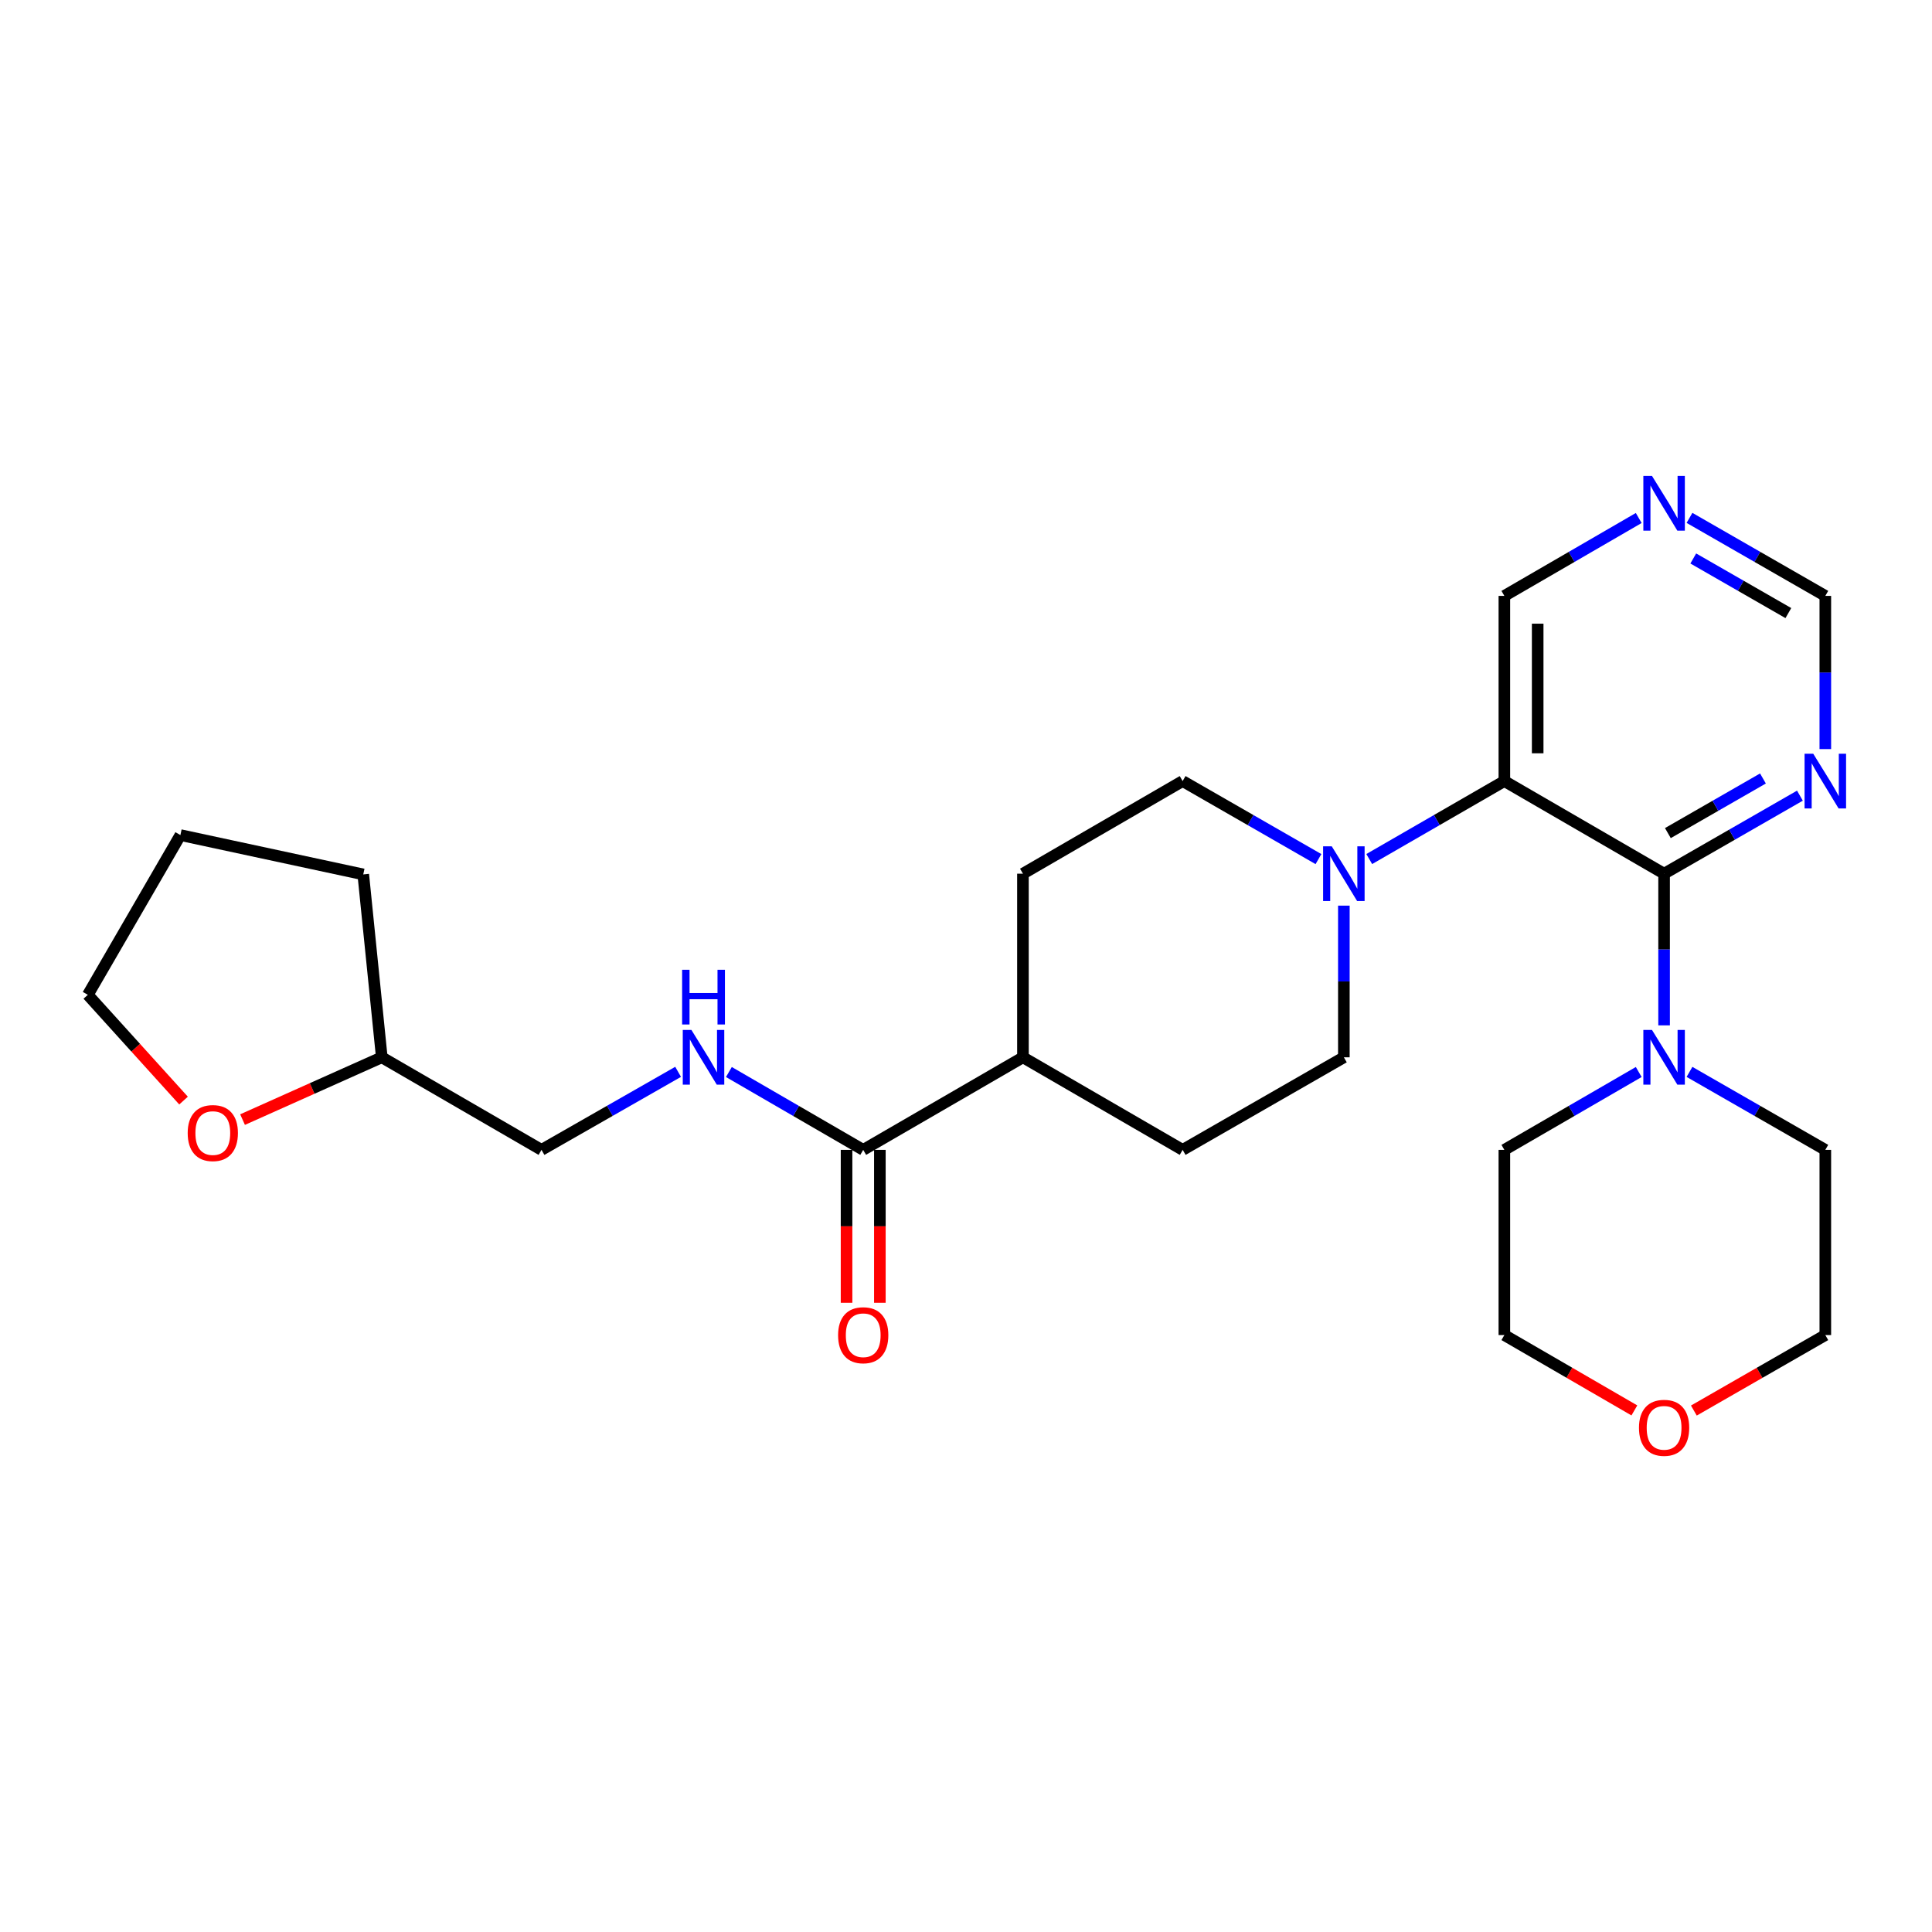 <?xml version='1.0' encoding='iso-8859-1'?>
<svg version='1.1' baseProfile='full'
              xmlns='http://www.w3.org/2000/svg'
                      xmlns:rdkit='http://www.rdkit.org/xml'
                      xmlns:xlink='http://www.w3.org/1999/xlink'
                  xml:space='preserve'
width='1000px' height='1000px' viewBox='0 0 1000 1000'>
<!-- END OF HEADER -->
<rect style='opacity:1.0;fill:#FFFFFF;stroke:none' width='1000' height='1000' x='0' y='0'> </rect>
<path class='bond-0' d='M 861.332,452.22 L 778.657,404.282' style='fill:none;fill-rule:evenodd;stroke:#000000;stroke-width:6px;stroke-linecap:butt;stroke-linejoin:miter;stroke-opacity:1' />
<path class='bond-2' d='M 861.332,452.22 L 861.332,491.474' style='fill:none;fill-rule:evenodd;stroke:#000000;stroke-width:6px;stroke-linecap:butt;stroke-linejoin:miter;stroke-opacity:1' />
<path class='bond-2' d='M 861.332,491.474 L 861.332,530.727' style='fill:none;fill-rule:evenodd;stroke:#0000FF;stroke-width:6px;stroke-linecap:butt;stroke-linejoin:miter;stroke-opacity:1' />
<path class='bond-3' d='M 861.332,452.22 L 896.484,432.027' style='fill:none;fill-rule:evenodd;stroke:#000000;stroke-width:6px;stroke-linecap:butt;stroke-linejoin:miter;stroke-opacity:1' />
<path class='bond-3' d='M 896.484,432.027 L 931.637,411.834' style='fill:none;fill-rule:evenodd;stroke:#0000FF;stroke-width:6px;stroke-linecap:butt;stroke-linejoin:miter;stroke-opacity:1' />
<path class='bond-3' d='M 863.288,431.21 L 887.895,417.075' style='fill:none;fill-rule:evenodd;stroke:#000000;stroke-width:6px;stroke-linecap:butt;stroke-linejoin:miter;stroke-opacity:1' />
<path class='bond-3' d='M 887.895,417.075 L 912.502,402.939' style='fill:none;fill-rule:evenodd;stroke:#0000FF;stroke-width:6px;stroke-linecap:butt;stroke-linejoin:miter;stroke-opacity:1' />
<path class='bond-1' d='M 778.657,404.282 L 743.687,424.461' style='fill:none;fill-rule:evenodd;stroke:#000000;stroke-width:6px;stroke-linecap:butt;stroke-linejoin:miter;stroke-opacity:1' />
<path class='bond-1' d='M 743.687,424.461 L 708.717,444.639' style='fill:none;fill-rule:evenodd;stroke:#0000FF;stroke-width:6px;stroke-linecap:butt;stroke-linejoin:miter;stroke-opacity:1' />
<path class='bond-16' d='M 778.657,404.282 L 778.657,308.435' style='fill:none;fill-rule:evenodd;stroke:#000000;stroke-width:6px;stroke-linecap:butt;stroke-linejoin:miter;stroke-opacity:1' />
<path class='bond-16' d='M 795.901,389.905 L 795.901,322.812' style='fill:none;fill-rule:evenodd;stroke:#000000;stroke-width:6px;stroke-linecap:butt;stroke-linejoin:miter;stroke-opacity:1' />
<path class='bond-7' d='M 695.579,468.756 L 695.579,508.01' style='fill:none;fill-rule:evenodd;stroke:#0000FF;stroke-width:6px;stroke-linecap:butt;stroke-linejoin:miter;stroke-opacity:1' />
<path class='bond-7' d='M 695.579,508.01 L 695.579,547.263' style='fill:none;fill-rule:evenodd;stroke:#000000;stroke-width:6px;stroke-linecap:butt;stroke-linejoin:miter;stroke-opacity:1' />
<path class='bond-8' d='M 682.433,444.669 L 647.281,424.475' style='fill:none;fill-rule:evenodd;stroke:#0000FF;stroke-width:6px;stroke-linecap:butt;stroke-linejoin:miter;stroke-opacity:1' />
<path class='bond-8' d='M 647.281,424.475 L 612.128,404.282' style='fill:none;fill-rule:evenodd;stroke:#000000;stroke-width:6px;stroke-linecap:butt;stroke-linejoin:miter;stroke-opacity:1' />
<path class='bond-19' d='M 848.203,554.871 L 813.43,575.022' style='fill:none;fill-rule:evenodd;stroke:#0000FF;stroke-width:6px;stroke-linecap:butt;stroke-linejoin:miter;stroke-opacity:1' />
<path class='bond-19' d='M 813.43,575.022 L 778.657,595.172' style='fill:none;fill-rule:evenodd;stroke:#000000;stroke-width:6px;stroke-linecap:butt;stroke-linejoin:miter;stroke-opacity:1' />
<path class='bond-20' d='M 874.478,554.81 L 909.63,574.991' style='fill:none;fill-rule:evenodd;stroke:#0000FF;stroke-width:6px;stroke-linecap:butt;stroke-linejoin:miter;stroke-opacity:1' />
<path class='bond-20' d='M 909.63,574.991 L 944.783,595.172' style='fill:none;fill-rule:evenodd;stroke:#000000;stroke-width:6px;stroke-linecap:butt;stroke-linejoin:miter;stroke-opacity:1' />
<path class='bond-10' d='M 944.783,387.726 L 944.783,348.08' style='fill:none;fill-rule:evenodd;stroke:#0000FF;stroke-width:6px;stroke-linecap:butt;stroke-linejoin:miter;stroke-opacity:1' />
<path class='bond-10' d='M 944.783,348.08 L 944.783,308.435' style='fill:none;fill-rule:evenodd;stroke:#000000;stroke-width:6px;stroke-linecap:butt;stroke-linejoin:miter;stroke-opacity:1' />
<path class='bond-4' d='M 446.797,595.172 L 529.472,547.263' style='fill:none;fill-rule:evenodd;stroke:#000000;stroke-width:6px;stroke-linecap:butt;stroke-linejoin:miter;stroke-opacity:1' />
<path class='bond-5' d='M 446.797,595.172 L 412.034,575.023' style='fill:none;fill-rule:evenodd;stroke:#000000;stroke-width:6px;stroke-linecap:butt;stroke-linejoin:miter;stroke-opacity:1' />
<path class='bond-5' d='M 412.034,575.023 L 377.27,554.873' style='fill:none;fill-rule:evenodd;stroke:#0000FF;stroke-width:6px;stroke-linecap:butt;stroke-linejoin:miter;stroke-opacity:1' />
<path class='bond-11' d='M 438.175,595.172 L 438.175,634.743' style='fill:none;fill-rule:evenodd;stroke:#000000;stroke-width:6px;stroke-linecap:butt;stroke-linejoin:miter;stroke-opacity:1' />
<path class='bond-11' d='M 438.175,634.743 L 438.175,674.313' style='fill:none;fill-rule:evenodd;stroke:#FF0000;stroke-width:6px;stroke-linecap:butt;stroke-linejoin:miter;stroke-opacity:1' />
<path class='bond-11' d='M 455.419,595.172 L 455.419,634.743' style='fill:none;fill-rule:evenodd;stroke:#000000;stroke-width:6px;stroke-linecap:butt;stroke-linejoin:miter;stroke-opacity:1' />
<path class='bond-11' d='M 455.419,634.743 L 455.419,674.313' style='fill:none;fill-rule:evenodd;stroke:#FF0000;stroke-width:6px;stroke-linecap:butt;stroke-linejoin:miter;stroke-opacity:1' />
<path class='bond-17' d='M 350.987,554.778 L 315.633,574.975' style='fill:none;fill-rule:evenodd;stroke:#0000FF;stroke-width:6px;stroke-linecap:butt;stroke-linejoin:miter;stroke-opacity:1' />
<path class='bond-17' d='M 315.633,574.975 L 280.279,595.172' style='fill:none;fill-rule:evenodd;stroke:#000000;stroke-width:6px;stroke-linecap:butt;stroke-linejoin:miter;stroke-opacity:1' />
<path class='bond-6' d='M 529.472,547.263 L 529.472,452.22' style='fill:none;fill-rule:evenodd;stroke:#000000;stroke-width:6px;stroke-linecap:butt;stroke-linejoin:miter;stroke-opacity:1' />
<path class='bond-28' d='M 529.472,547.263 L 612.128,595.172' style='fill:none;fill-rule:evenodd;stroke:#000000;stroke-width:6px;stroke-linecap:butt;stroke-linejoin:miter;stroke-opacity:1' />
<path class='bond-13' d='M 695.579,547.263 L 612.128,595.172' style='fill:none;fill-rule:evenodd;stroke:#000000;stroke-width:6px;stroke-linecap:butt;stroke-linejoin:miter;stroke-opacity:1' />
<path class='bond-14' d='M 612.128,404.282 L 529.472,452.22' style='fill:none;fill-rule:evenodd;stroke:#000000;stroke-width:6px;stroke-linecap:butt;stroke-linejoin:miter;stroke-opacity:1' />
<path class='bond-9' d='M 874.478,268.056 L 909.63,288.245' style='fill:none;fill-rule:evenodd;stroke:#0000FF;stroke-width:6px;stroke-linecap:butt;stroke-linejoin:miter;stroke-opacity:1' />
<path class='bond-9' d='M 909.63,288.245 L 944.783,308.435' style='fill:none;fill-rule:evenodd;stroke:#000000;stroke-width:6px;stroke-linecap:butt;stroke-linejoin:miter;stroke-opacity:1' />
<path class='bond-9' d='M 876.435,289.066 L 901.042,303.199' style='fill:none;fill-rule:evenodd;stroke:#0000FF;stroke-width:6px;stroke-linecap:butt;stroke-linejoin:miter;stroke-opacity:1' />
<path class='bond-9' d='M 901.042,303.199 L 925.649,317.331' style='fill:none;fill-rule:evenodd;stroke:#000000;stroke-width:6px;stroke-linecap:butt;stroke-linejoin:miter;stroke-opacity:1' />
<path class='bond-26' d='M 848.203,268.117 L 813.43,288.276' style='fill:none;fill-rule:evenodd;stroke:#0000FF;stroke-width:6px;stroke-linecap:butt;stroke-linejoin:miter;stroke-opacity:1' />
<path class='bond-26' d='M 813.43,288.276 L 778.657,308.435' style='fill:none;fill-rule:evenodd;stroke:#000000;stroke-width:6px;stroke-linecap:butt;stroke-linejoin:miter;stroke-opacity:1' />
<path class='bond-12' d='M 125.543,579.501 L 161.578,563.382' style='fill:none;fill-rule:evenodd;stroke:#FF0000;stroke-width:6px;stroke-linecap:butt;stroke-linejoin:miter;stroke-opacity:1' />
<path class='bond-12' d='M 161.578,563.382 L 197.613,547.263' style='fill:none;fill-rule:evenodd;stroke:#000000;stroke-width:6px;stroke-linecap:butt;stroke-linejoin:miter;stroke-opacity:1' />
<path class='bond-23' d='M 95.004,569.658 L 70.229,542.289' style='fill:none;fill-rule:evenodd;stroke:#FF0000;stroke-width:6px;stroke-linecap:butt;stroke-linejoin:miter;stroke-opacity:1' />
<path class='bond-23' d='M 70.229,542.289 L 45.455,514.921' style='fill:none;fill-rule:evenodd;stroke:#000000;stroke-width:6px;stroke-linecap:butt;stroke-linejoin:miter;stroke-opacity:1' />
<path class='bond-15' d='M 876.738,730.102 L 910.76,710.566' style='fill:none;fill-rule:evenodd;stroke:#FF0000;stroke-width:6px;stroke-linecap:butt;stroke-linejoin:miter;stroke-opacity:1' />
<path class='bond-15' d='M 910.76,710.566 L 944.783,691.03' style='fill:none;fill-rule:evenodd;stroke:#000000;stroke-width:6px;stroke-linecap:butt;stroke-linejoin:miter;stroke-opacity:1' />
<path class='bond-27' d='M 845.943,730.029 L 812.3,710.529' style='fill:none;fill-rule:evenodd;stroke:#FF0000;stroke-width:6px;stroke-linecap:butt;stroke-linejoin:miter;stroke-opacity:1' />
<path class='bond-27' d='M 812.3,710.529 L 778.657,691.03' style='fill:none;fill-rule:evenodd;stroke:#000000;stroke-width:6px;stroke-linecap:butt;stroke-linejoin:miter;stroke-opacity:1' />
<path class='bond-18' d='M 280.279,595.172 L 197.613,547.263' style='fill:none;fill-rule:evenodd;stroke:#000000;stroke-width:6px;stroke-linecap:butt;stroke-linejoin:miter;stroke-opacity:1' />
<path class='bond-24' d='M 197.613,547.263 L 188.024,452.594' style='fill:none;fill-rule:evenodd;stroke:#000000;stroke-width:6px;stroke-linecap:butt;stroke-linejoin:miter;stroke-opacity:1' />
<path class='bond-21' d='M 778.657,595.172 L 778.657,691.03' style='fill:none;fill-rule:evenodd;stroke:#000000;stroke-width:6px;stroke-linecap:butt;stroke-linejoin:miter;stroke-opacity:1' />
<path class='bond-22' d='M 944.783,595.172 L 944.783,691.03' style='fill:none;fill-rule:evenodd;stroke:#000000;stroke-width:6px;stroke-linecap:butt;stroke-linejoin:miter;stroke-opacity:1' />
<path class='bond-29' d='M 45.455,514.921 L 93.374,432.236' style='fill:none;fill-rule:evenodd;stroke:#000000;stroke-width:6px;stroke-linecap:butt;stroke-linejoin:miter;stroke-opacity:1' />
<path class='bond-25' d='M 188.024,452.594 L 93.374,432.236' style='fill:none;fill-rule:evenodd;stroke:#000000;stroke-width:6px;stroke-linecap:butt;stroke-linejoin:miter;stroke-opacity:1' />
<path  class='atom-2' d='M 689.319 438.06
L 698.599 453.06
Q 699.519 454.54, 700.999 457.22
Q 702.479 459.9, 702.559 460.06
L 702.559 438.06
L 706.319 438.06
L 706.319 466.38
L 702.439 466.38
L 692.479 449.98
Q 691.319 448.06, 690.079 445.86
Q 688.879 443.66, 688.519 442.98
L 688.519 466.38
L 684.839 466.38
L 684.839 438.06
L 689.319 438.06
' fill='#0000FF'/>
<path  class='atom-3' d='M 855.072 533.103
L 864.352 548.103
Q 865.272 549.583, 866.752 552.263
Q 868.232 554.943, 868.312 555.103
L 868.312 533.103
L 872.072 533.103
L 872.072 561.423
L 868.192 561.423
L 858.232 545.023
Q 857.072 543.103, 855.832 540.903
Q 854.632 538.703, 854.272 538.023
L 854.272 561.423
L 850.592 561.423
L 850.592 533.103
L 855.072 533.103
' fill='#0000FF'/>
<path  class='atom-4' d='M 938.523 390.122
L 947.803 405.122
Q 948.723 406.602, 950.203 409.282
Q 951.683 411.962, 951.763 412.122
L 951.763 390.122
L 955.523 390.122
L 955.523 418.442
L 951.643 418.442
L 941.683 402.042
Q 940.523 400.122, 939.283 397.922
Q 938.083 395.722, 937.723 395.042
L 937.723 418.442
L 934.043 418.442
L 934.043 390.122
L 938.523 390.122
' fill='#0000FF'/>
<path  class='atom-6' d='M 357.882 533.103
L 367.162 548.103
Q 368.082 549.583, 369.562 552.263
Q 371.042 554.943, 371.122 555.103
L 371.122 533.103
L 374.882 533.103
L 374.882 561.423
L 371.002 561.423
L 361.042 545.023
Q 359.882 543.103, 358.642 540.903
Q 357.442 538.703, 357.082 538.023
L 357.082 561.423
L 353.402 561.423
L 353.402 533.103
L 357.882 533.103
' fill='#0000FF'/>
<path  class='atom-6' d='M 353.062 501.951
L 356.902 501.951
L 356.902 513.991
L 371.382 513.991
L 371.382 501.951
L 375.222 501.951
L 375.222 530.271
L 371.382 530.271
L 371.382 517.191
L 356.902 517.191
L 356.902 530.271
L 353.062 530.271
L 353.062 501.951
' fill='#0000FF'/>
<path  class='atom-10' d='M 855.072 246.346
L 864.352 261.346
Q 865.272 262.826, 866.752 265.506
Q 868.232 268.186, 868.312 268.346
L 868.312 246.346
L 872.072 246.346
L 872.072 274.666
L 868.192 274.666
L 858.232 258.266
Q 857.072 256.346, 855.832 254.146
Q 854.632 251.946, 854.272 251.266
L 854.272 274.666
L 850.592 274.666
L 850.592 246.346
L 855.072 246.346
' fill='#0000FF'/>
<path  class='atom-12' d='M 433.797 691.11
Q 433.797 684.31, 437.157 680.51
Q 440.517 676.71, 446.797 676.71
Q 453.077 676.71, 456.437 680.51
Q 459.797 684.31, 459.797 691.11
Q 459.797 697.99, 456.397 701.91
Q 452.997 705.79, 446.797 705.79
Q 440.557 705.79, 437.157 701.91
Q 433.797 698.03, 433.797 691.11
M 446.797 702.59
Q 451.117 702.59, 453.437 699.71
Q 455.797 696.79, 455.797 691.11
Q 455.797 685.55, 453.437 682.75
Q 451.117 679.91, 446.797 679.91
Q 442.477 679.91, 440.117 682.71
Q 437.797 685.51, 437.797 691.11
Q 437.797 696.83, 440.117 699.71
Q 442.477 702.59, 446.797 702.59
' fill='#FF0000'/>
<path  class='atom-13' d='M 97.148 586.468
Q 97.148 579.668, 100.508 575.868
Q 103.868 572.068, 110.148 572.068
Q 116.428 572.068, 119.788 575.868
Q 123.148 579.668, 123.148 586.468
Q 123.148 593.348, 119.748 597.268
Q 116.348 601.148, 110.148 601.148
Q 103.908 601.148, 100.508 597.268
Q 97.148 593.388, 97.148 586.468
M 110.148 597.948
Q 114.468 597.948, 116.788 595.068
Q 119.148 592.148, 119.148 586.468
Q 119.148 580.908, 116.788 578.108
Q 114.468 575.268, 110.148 575.268
Q 105.828 575.268, 103.468 578.068
Q 101.148 580.868, 101.148 586.468
Q 101.148 592.188, 103.468 595.068
Q 105.828 597.948, 110.148 597.948
' fill='#FF0000'/>
<path  class='atom-16' d='M 848.332 739.029
Q 848.332 732.229, 851.692 728.429
Q 855.052 724.629, 861.332 724.629
Q 867.612 724.629, 870.972 728.429
Q 874.332 732.229, 874.332 739.029
Q 874.332 745.909, 870.932 749.829
Q 867.532 753.709, 861.332 753.709
Q 855.092 753.709, 851.692 749.829
Q 848.332 745.949, 848.332 739.029
M 861.332 750.509
Q 865.652 750.509, 867.972 747.629
Q 870.332 744.709, 870.332 739.029
Q 870.332 733.469, 867.972 730.669
Q 865.652 727.829, 861.332 727.829
Q 857.012 727.829, 854.652 730.629
Q 852.332 733.429, 852.332 739.029
Q 852.332 744.749, 854.652 747.629
Q 857.012 750.509, 861.332 750.509
' fill='#FF0000'/>
</svg>

